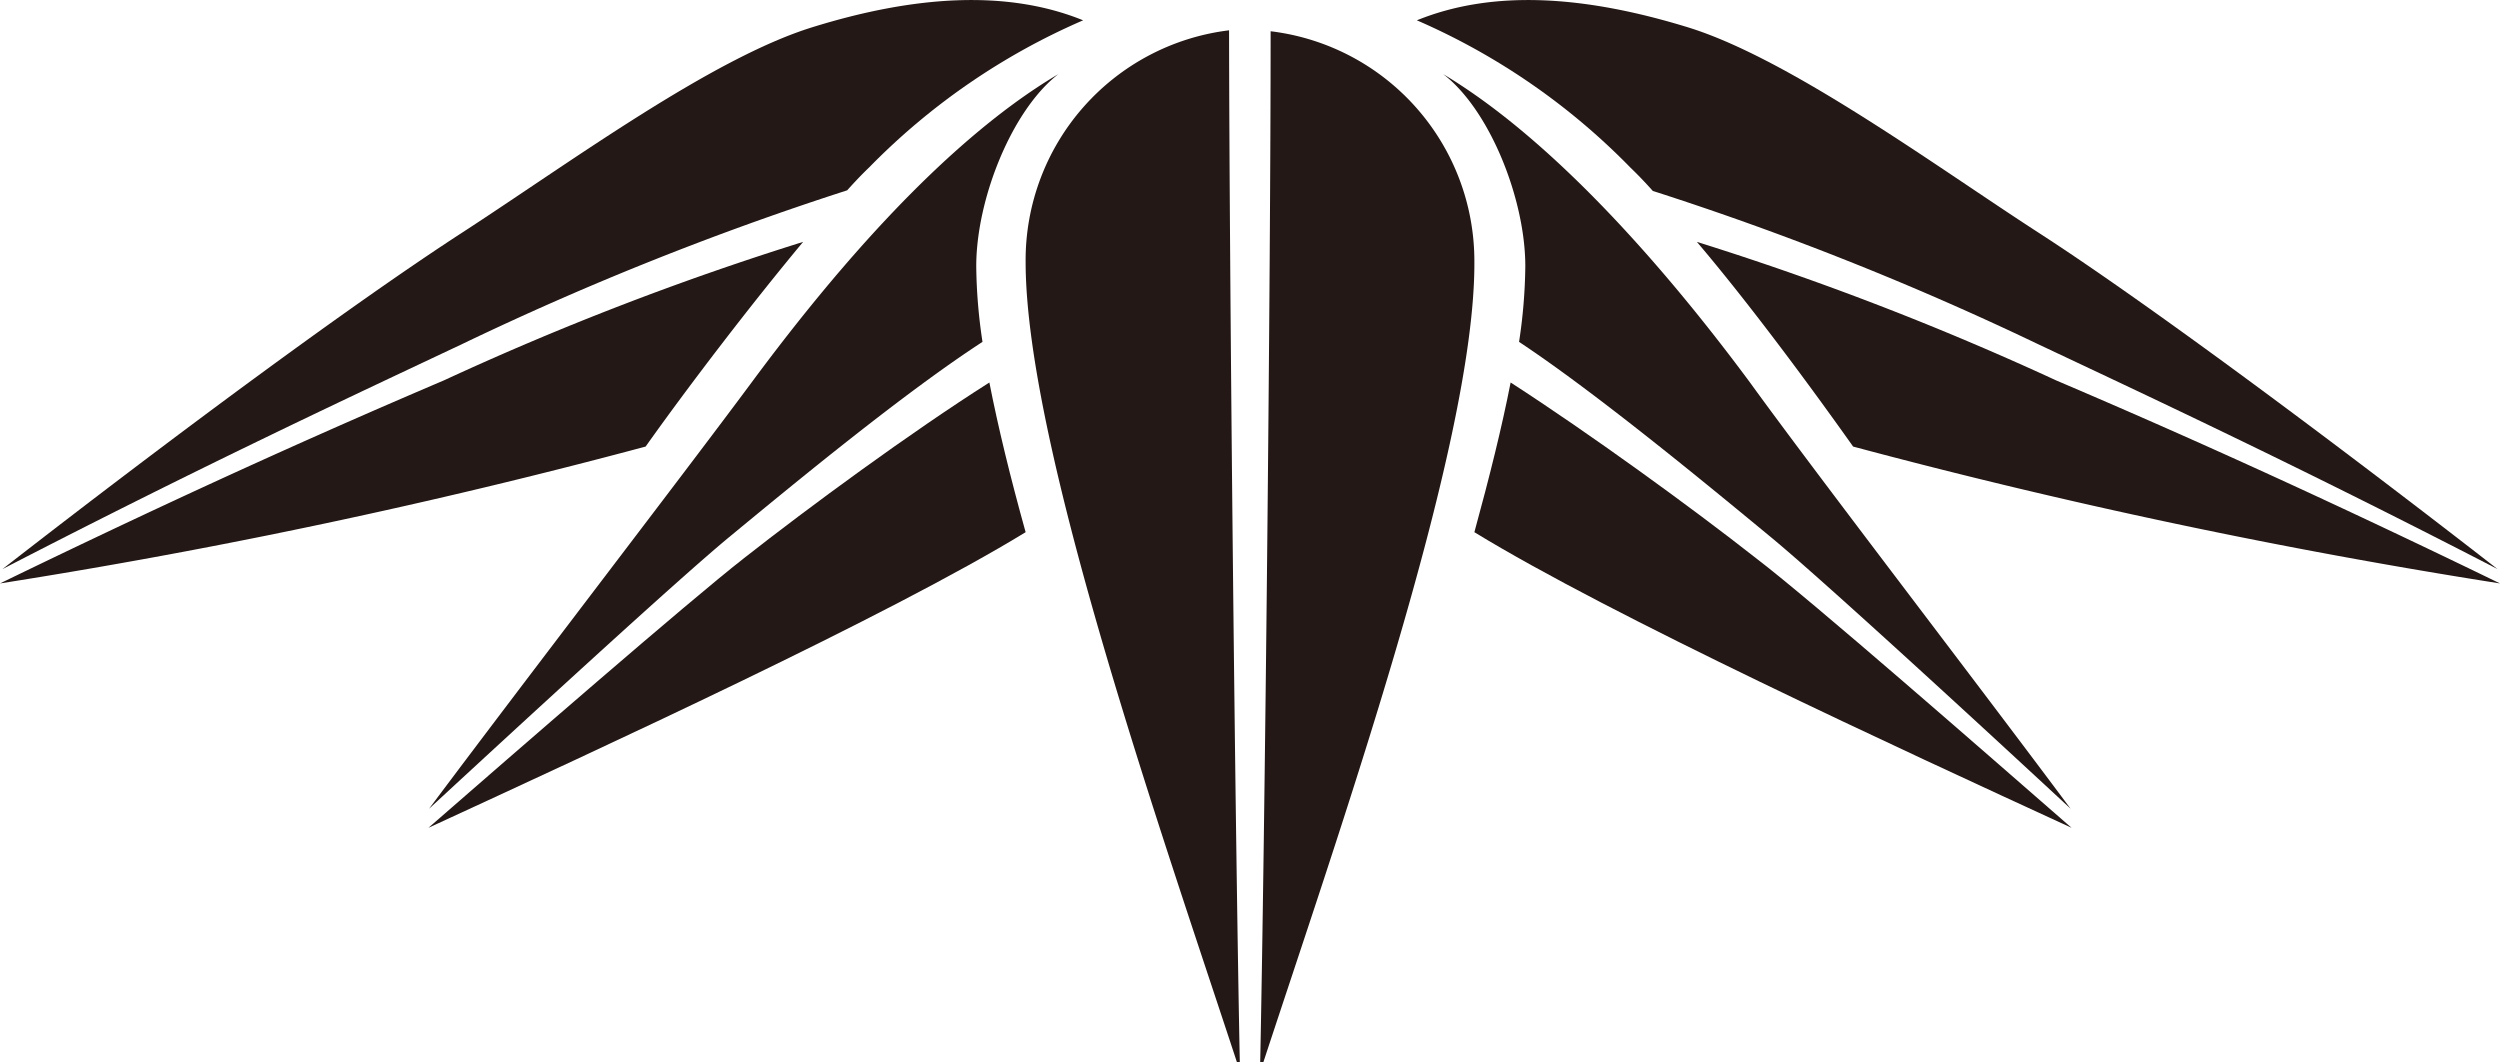 <svg id="レイヤー_1" data-name="レイヤー 1" xmlns="http://www.w3.org/2000/svg" viewBox="0 0 80 34"><defs><style>.cls-1{fill:#231815;}</style></defs><title>sasa_black</title><path class="cls-1" d="M0,18.67a200,200,0,0,0,20.66-4.38C22,12.4,24,9.78,25.7,7.74a94.53,94.53,0,0,0-11.49,4.43C10.81,13.62,6.34,15.59,0,18.67Z"/><path class="cls-1" d="M26,.87c-3.24,1-7.8,4.36-11.22,6.58S5.78,13.78.08,18.21C6.64,14.82,11.55,12.54,14.81,11a97.56,97.56,0,0,1,12.3-4.91c.25-.28.49-.53.71-.74A21.53,21.53,0,0,1,34.66.65C32.2-.35,29.22-.13,26,.87Z"/><path class="cls-1" d="M31.44,10.94a17,17,0,0,1-.2-2.42c0-2.15,1.14-5,2.63-6.15C30,4.66,26.33,9.16,24.05,12.24c-2.12,2.86-7.15,9.4-10.32,13.64,2.77-2.56,7.94-7.32,9.6-8.69C25.45,15.44,28.93,12.57,31.44,10.94Z"/><path class="cls-1" d="M31.66,12.24c-2.51,1.59-5.79,4-7.85,5.62-1.77,1.38-7.38,6.26-10.1,8.63,5.53-2.55,14.73-6.78,19.11-9.46C32.33,15.27,31.94,13.67,31.66,12.24Z"/><path class="cls-1" d="M79.92,18.21c-5.7-4.43-11.4-8.64-14.68-10.76S57.26,1.87,54,.87,47.8-.35,45.34.65a21.53,21.53,0,0,1,6.84,4.72c.22.21.46.46.71.74A97.56,97.56,0,0,1,65.19,11C68.45,12.54,73.36,14.82,79.92,18.21Z"/><path class="cls-1" d="M54.3,7.74c1.7,2,3.66,4.66,5,6.55A200,200,0,0,0,80,18.67c-6.34-3.08-10.81-5.05-14.21-6.5A95.2,95.2,0,0,0,54.3,7.74Z"/><path class="cls-1" d="M56.67,17.19c1.66,1.37,6.83,6.13,9.59,8.69C63.1,21.64,58.07,15.1,56,12.24c-2.28-3.08-6-7.58-9.82-9.87,1.49,1.14,2.63,4,2.63,6.15a17,17,0,0,1-.2,2.42C51.07,12.57,54.55,15.44,56.67,17.19Z"/><path class="cls-1" d="M56.19,17.86c-2.06-1.62-5.34-4-7.85-5.62-.28,1.43-.67,3-1.16,4.79,4.38,2.68,13.57,6.91,19.11,9.46C63.57,24.12,58,19.24,56.19,17.86Z"/><path class="cls-1" d="M47.18,8.38A7.41,7.41,0,0,0,40.66,1c0,7.74-.18,25.59-.34,33.32C42.71,27,47.21,14.3,47.18,8.38Z"/><path class="cls-1" d="M32.82,8.38c0,5.92,4.47,18.61,6.86,25.91-.16-7.73-.34-25.58-.35-33.32A7.41,7.41,0,0,0,32.82,8.38Z"/></svg>